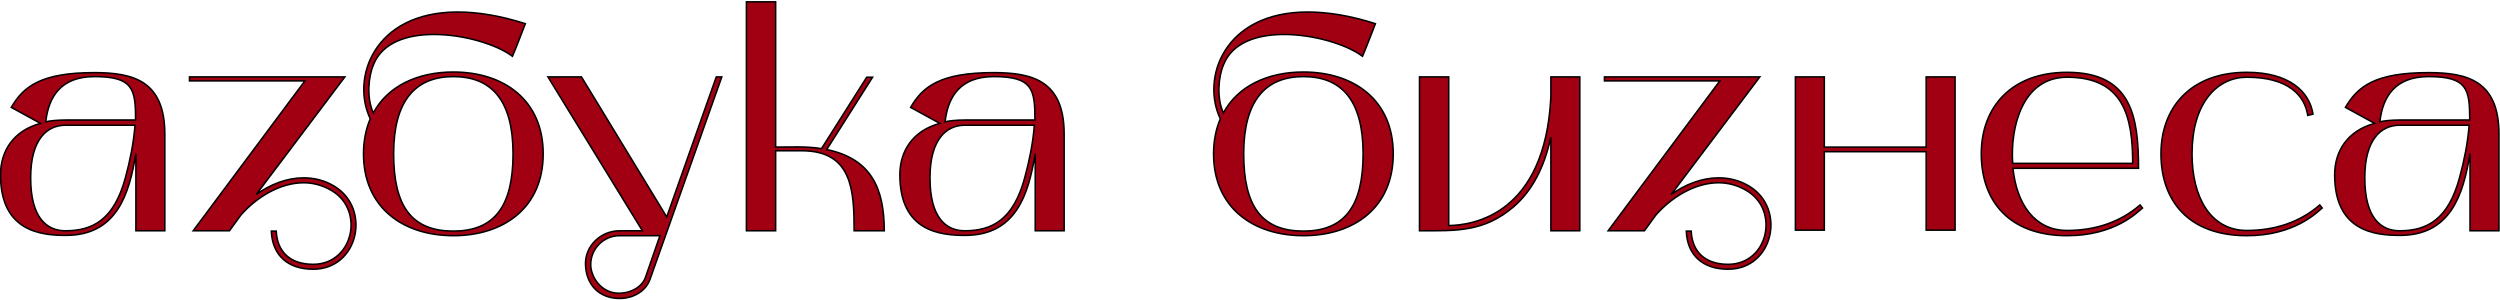 <?xml version="1.0" encoding="UTF-8"?> <svg xmlns="http://www.w3.org/2000/svg" width="975" height="117" viewBox="0 0 975 117" fill="none"> <path d="M25.64 91.8C45.44 91.8 50.36 75.96 53 59.88V90H64.28V52.32C64.28 31.56 52.04 28.32 36.8 28.32C15.8 28.32 9.08 33.84 4.4 41.88L15.8 48.12C5.12 51 0.2 59.04 0.2 68.16C0.2 90.24 15.92 91.8 25.64 91.8ZM25.52 48.84H52.64C52.16 55.56 50.72 62.64 48.92 69.24C44.48 85.68 36.2 90 25.52 90C18.32 90 11.96 85.08 11.96 69.36C11.96 54.36 18.32 48.84 25.52 48.84ZM17.84 47.52C18.92 37.8 23.72 29.88 36.8 29.88C51.92 29.88 52.88 34.68 52.88 46.8H25.52C22.4 46.8 18.92 47.16 17.84 47.52ZM118.897 31.56L75.337 90H89.497L93.937 83.88C100.057 76.92 109.177 71.28 118.417 71.28C122.137 71.28 125.857 72.24 129.457 74.4C142.297 82.08 137.737 103.08 122.137 103.08C113.257 103.08 108.097 98.28 107.737 90.12H105.817C106.177 99.48 112.177 105 122.137 105C139.777 105 144.817 81.48 130.537 72.72C126.697 70.32 122.497 69.36 118.417 69.36C111.937 69.36 105.457 71.88 99.937 75.84L134.497 30H73.897V31.56H118.897ZM144.403 46.32C142.723 50.28 141.763 54.84 141.763 60C141.763 81 157.243 91.92 176.803 91.92C196.483 91.92 211.843 81 211.843 60C211.843 39 196.483 28.08 176.803 28.08C163.003 28.08 151.243 33.48 145.603 44.04C142.963 38.4 143.563 30 145.723 25.08C149.203 16.56 158.803 13.44 169.242 13.44C181.003 13.44 193.843 17.4 199.843 21.96C200.563 20.52 204.883 9.24 204.883 9.24C194.803 6 185.923 4.68 178.483 4.68C145.723 4.68 136.842 30.6 144.403 46.32ZM176.803 29.88C191.803 29.88 200.083 39.24 200.083 60C200.083 80.52 192.763 90.12 176.803 90.12C160.603 90.12 153.523 80.52 153.523 60C153.523 39.24 162.043 29.88 176.803 29.88ZM213.702 30L250.542 90H241.662C234.342 90 228.102 95.88 228.342 103.2C228.582 111.24 233.862 116.4 241.662 116.4C247.182 116.4 251.982 113.4 253.542 108.84L281.502 30H279.342L260.022 84.6L226.782 30H213.702ZM241.662 91.92H257.382L251.742 108.12C250.422 111.96 245.982 114.36 241.422 114.36C234.342 114.36 230.382 107.88 230.382 103.2C230.382 96.96 235.422 91.92 241.662 91.92ZM291.102 90H302.502V58.8H312.702C332.382 58.8 333.102 74.28 333.102 90H344.862C344.862 73.56 339.822 61.92 322.422 58.32L340.302 30.12H338.022L320.382 57.96C314.502 57 308.382 57.36 302.502 57.36V0.72H291.102V90ZM376.382 91.8C396.182 91.8 401.102 75.96 403.742 59.88V90H415.022V52.32C415.022 31.56 402.782 28.32 387.542 28.32C366.542 28.32 359.822 33.84 355.142 41.88L366.542 48.12C355.862 51 350.942 59.04 350.942 68.16C350.942 90.24 366.662 91.8 376.382 91.8ZM376.262 48.84H403.382C402.902 55.56 401.462 62.64 399.662 69.24C395.222 85.68 386.942 90 376.262 90C369.062 90 362.702 85.08 362.702 69.36C362.702 54.36 369.062 48.84 376.262 48.84ZM368.582 47.52C369.662 37.8 374.462 29.88 387.542 29.88C402.662 29.88 403.622 34.68 403.622 46.8H376.262C373.142 46.8 369.662 47.16 368.582 47.52ZM475.926 46.32C474.246 50.28 473.286 54.84 473.286 60C473.286 81 488.766 91.92 508.326 91.92C528.006 91.92 543.366 81 543.366 60C543.366 39 528.006 28.08 508.326 28.08C494.526 28.08 482.766 33.48 477.126 44.04C474.486 38.4 475.086 30 477.246 25.08C480.726 16.56 490.326 13.44 500.766 13.44C512.526 13.44 525.366 17.4 531.366 21.96C532.086 20.52 536.406 9.24 536.406 9.24C526.326 6 517.446 4.68 510.006 4.68C477.246 4.68 468.366 30.6 475.926 46.32ZM508.326 29.88C523.326 29.88 531.606 39.24 531.606 60C531.606 80.52 524.286 90.12 508.326 90.12C492.126 90.12 485.046 80.52 485.046 60C485.046 39.24 493.566 29.88 508.326 29.88ZM553.602 90C567.762 90 578.682 90.6 590.322 80.64C597.642 74.28 602.202 65.4 604.842 53.52V90H616.122V30H604.842V37.8C602.562 83.76 574.362 87.84 565.002 87.96V30H553.602V90ZM670.733 31.56L627.173 90H641.333L645.773 83.88C651.893 76.92 661.013 71.28 670.253 71.28C673.973 71.28 677.693 72.24 681.293 74.4C694.133 82.08 689.573 103.08 673.973 103.08C665.093 103.08 659.933 98.28 659.573 90.12H657.653C658.013 99.48 664.013 105 673.973 105C691.613 105 696.653 81.48 682.373 72.72C678.533 70.32 674.333 69.36 670.253 69.36C663.773 69.36 657.293 71.88 651.773 75.84L686.333 30H625.733V31.56H670.733ZM700.203 30V89.76H711.483V59.16H751.203V89.76H762.483V30H751.203V57.36H711.483V30H700.203ZM806.18 91.92C824.78 91.92 833.54 82.8 835.58 81.12L834.62 79.92C826.94 86.64 817.1 89.88 806.18 89.88C793.58 89.88 786.5 79.68 785.06 65.64H834.02C834.02 45.6 831.38 28.2 806.18 28.2C784.58 28.2 772.7 41.64 772.7 60C772.7 78.36 783.5 91.92 806.18 91.92ZM806.18 30.12C828.26 30.12 831.74 45.6 831.74 63.72H784.94C783.98 49.68 788.66 30.12 806.18 30.12ZM876.258 91.92C894.858 91.92 903.618 82.8 905.658 81.12L904.698 79.92C897.018 86.64 887.178 89.88 876.258 89.88C862.098 89.88 854.898 76.92 854.898 60C854.898 40.08 864.738 30.12 876.258 30.12C892.458 30.12 898.818 37.2 900.018 45L902.058 44.52C900.738 35.76 892.818 28.2 876.258 28.2C854.658 28.2 842.778 41.64 842.778 60C842.778 78.36 853.578 91.92 876.258 91.92ZM935.953 91.8C955.753 91.8 960.673 75.96 963.313 59.88V90H974.593V52.32C974.593 31.56 962.353 28.32 947.113 28.32C926.113 28.32 919.393 33.84 914.713 41.88L926.113 48.12C915.433 51 910.513 59.04 910.513 68.16C910.513 90.24 926.233 91.8 935.953 91.8ZM935.833 48.84H962.953C962.473 55.56 961.033 62.64 959.233 69.24C954.793 85.68 946.513 90 935.833 90C928.633 90 922.273 85.08 922.273 69.36C922.273 54.36 928.633 48.84 935.833 48.84ZM928.153 47.52C929.233 37.8 934.033 29.88 947.113 29.88C962.233 29.88 963.193 34.68 963.193 46.8H935.833C932.713 46.8 929.233 47.16 928.153 47.52Z" fill="#A00011"></path> <path d="M53 59.88H53.3L52.704 59.831L53 59.88ZM53 90H52.7V90.3H53V90ZM64.28 90V90.3H64.58V90H64.28ZM4.4 41.88L4.141 41.729L3.986 41.995L4.256 42.143L4.4 41.88ZM15.8 48.12L15.878 48.41L16.599 48.215L15.944 47.857L15.8 48.12ZM52.64 48.84L52.939 48.861L52.962 48.54H52.64V48.84ZM48.92 69.24L48.631 69.161L48.63 69.162L48.92 69.24ZM17.84 47.52L17.542 47.487L17.49 47.953L17.935 47.805L17.84 47.52ZM52.88 46.8V47.1H53.18V46.8H52.88ZM25.64 92.1C35.639 92.1 41.912 88.091 46.004 82.038C50.078 76.009 51.975 67.972 53.296 59.929L52.704 59.831C51.385 67.868 49.502 75.791 45.506 81.702C41.528 87.589 35.441 91.5 25.64 91.5V92.1ZM52.7 59.88V90H53.3V59.88H52.7ZM53 90.3H64.28V89.7H53V90.3ZM64.58 90V52.32H63.98V90H64.58ZM64.58 52.32C64.58 41.879 61.498 35.767 56.425 32.288C51.378 28.827 44.425 28.02 36.8 28.02V28.62C44.415 28.62 51.202 29.433 56.085 32.782C60.942 36.113 63.98 42.001 63.98 52.32H64.58ZM36.8 28.02C26.279 28.02 19.297 29.402 14.348 31.815C9.389 34.234 6.5 37.676 4.141 41.729L4.659 42.031C6.98 38.044 9.791 34.706 14.611 32.355C19.443 29.998 26.321 28.62 36.8 28.62V28.02ZM4.256 42.143L15.656 48.383L15.944 47.857L4.544 41.617L4.256 42.143ZM15.722 47.83C10.323 49.286 6.362 52.052 3.753 55.623C1.145 59.192 -0.1 63.546 -0.1 68.16H0.5C0.5 63.654 1.715 59.428 4.237 55.977C6.758 52.528 10.597 49.834 15.878 48.41L15.722 47.83ZM-0.1 68.16C-0.1 79.282 3.867 85.3 9.118 88.516C14.34 91.713 20.776 92.1 25.64 92.1V91.5C20.785 91.5 14.5 91.107 9.432 88.004C4.393 84.919 0.5 79.118 0.5 68.16H-0.1ZM25.52 49.14H52.64V48.54H25.52V49.14ZM52.341 48.819C51.863 55.513 50.427 62.573 48.631 69.161L49.209 69.319C51.013 62.707 52.457 55.607 52.939 48.861L52.341 48.819ZM48.63 69.162C46.42 77.346 43.266 82.469 39.374 85.55C35.485 88.628 30.82 89.7 25.52 89.7V90.3C30.9 90.3 35.715 89.212 39.746 86.02C43.774 82.831 46.98 77.574 49.21 69.318L48.63 69.162ZM25.52 89.7C21.994 89.7 18.699 88.499 16.277 85.391C13.844 82.27 12.26 77.187 12.26 69.36H11.66C11.66 77.253 13.256 82.49 15.803 85.759C18.361 89.041 21.846 90.3 25.52 90.3V89.7ZM12.26 69.36C12.26 61.897 13.843 56.841 16.278 53.657C18.706 50.484 22.003 49.14 25.52 49.14V48.54C21.837 48.54 18.354 49.956 15.802 53.293C13.257 56.619 11.66 61.823 11.66 69.36H12.26ZM18.138 47.553C18.674 42.727 20.13 38.389 23.04 35.259C25.941 32.138 30.325 30.18 36.8 30.18V29.58C30.195 29.58 25.639 31.582 22.6 34.851C19.57 38.111 18.086 42.593 17.542 47.487L18.138 47.553ZM36.8 30.18C44.357 30.18 48.239 31.387 50.274 33.98C51.295 35.281 51.875 36.96 52.197 39.088C52.52 41.218 52.58 43.77 52.58 46.8H53.18C53.18 43.77 53.12 41.177 52.79 38.998C52.46 36.817 51.855 35.024 50.746 33.61C48.52 30.773 44.363 29.58 36.8 29.58V30.18ZM52.88 46.5H25.52V47.1H52.88V46.5ZM25.52 46.5C23.95 46.5 22.29 46.59 20.886 46.726C19.493 46.861 18.322 47.043 17.745 47.235L17.935 47.805C18.439 47.637 19.547 47.459 20.944 47.324C22.33 47.19 23.971 47.1 25.52 47.1V46.5ZM118.897 31.56L119.137 31.739L119.495 31.26H118.897V31.56ZM75.337 90L75.096 89.821L74.739 90.3H75.337V90ZM89.497 90V90.3H89.65L89.74 90.176L89.497 90ZM93.937 83.88L93.712 83.682L93.702 83.692L93.694 83.704L93.937 83.88ZM129.457 74.4L129.303 74.657L129.303 74.657L129.457 74.4ZM107.737 90.12L108.037 90.107L108.024 89.82H107.737V90.12ZM105.817 90.12V89.82H105.505L105.517 90.132L105.817 90.12ZM130.537 72.72L130.378 72.974L130.38 72.976L130.537 72.72ZM99.937 75.84L99.697 75.659L100.112 76.084L99.937 75.84ZM134.497 30L134.736 30.181L135.099 29.7H134.497V30ZM73.897 30V29.7H73.597V30H73.897ZM73.897 31.56H73.597V31.86H73.897V31.56ZM118.656 31.381L75.096 89.821L75.577 90.179L119.137 31.739L118.656 31.381ZM75.337 90.3H89.497V89.7H75.337V90.3ZM89.74 90.176L94.18 84.056L93.694 83.704L89.254 89.824L89.74 90.176ZM94.162 84.078C100.248 77.157 109.292 71.58 118.417 71.58V70.98C109.061 70.98 99.866 76.683 93.712 83.682L94.162 84.078ZM118.417 71.58C122.083 71.58 125.749 72.525 129.303 74.657L129.611 74.143C125.964 71.955 122.191 70.98 118.417 70.98V71.58ZM129.303 74.657C135.593 78.42 137.63 85.447 136.17 91.55C134.712 97.648 129.776 102.78 122.137 102.78V103.38C130.097 103.38 135.242 98.012 136.754 91.69C138.264 85.373 136.161 78.06 129.611 74.142L129.303 74.657ZM122.137 102.78C117.75 102.78 114.319 101.595 111.944 99.438C109.57 97.283 108.214 94.125 108.037 90.107L107.437 90.133C107.62 94.275 109.024 97.597 111.54 99.882C114.055 102.165 117.644 103.38 122.137 103.38V102.78ZM107.737 89.82H105.817V90.42H107.737V89.82ZM105.517 90.132C105.7 94.875 107.314 98.677 110.174 101.291C113.033 103.904 117.102 105.3 122.137 105.3V104.7C117.211 104.7 113.301 103.336 110.579 100.849C107.86 98.363 106.294 94.725 106.117 90.109L105.517 90.132ZM122.137 105.3C131.116 105.3 136.891 99.304 138.599 92.215C140.304 85.134 137.961 76.922 130.694 72.464L130.38 72.976C137.393 77.278 139.67 85.206 138.015 92.075C136.363 98.936 130.798 104.7 122.137 104.7V105.3ZM130.696 72.466C126.801 70.031 122.544 69.06 118.417 69.06V69.66C122.45 69.66 126.593 70.609 130.378 72.974L130.696 72.466ZM118.417 69.06C111.86 69.06 105.32 71.609 99.762 75.596L100.112 76.084C105.593 72.151 112.013 69.66 118.417 69.66V69.06ZM100.176 76.021L134.736 30.181L134.257 29.819L99.697 75.659L100.176 76.021ZM134.497 29.7H73.897V30.3H134.497V29.7ZM73.597 30V31.56H74.197V30H73.597ZM73.897 31.86H118.897V31.26H73.897V31.86ZM144.403 46.32L144.679 46.437L144.732 46.312L144.673 46.19L144.403 46.32ZM145.603 44.04L145.331 44.167L145.585 44.71L145.867 44.181L145.603 44.04ZM145.723 25.08L145.997 25.201L146 25.193L145.723 25.08ZM199.843 21.96L199.661 22.199L199.949 22.418L200.111 22.094L199.843 21.96ZM204.883 9.24L205.163 9.347L205.276 9.051L204.974 8.954L204.883 9.24ZM144.126 46.203C142.43 50.202 141.463 54.802 141.463 60H142.063C142.063 54.878 143.015 50.358 144.679 46.437L144.126 46.203ZM141.463 60C141.463 70.58 145.365 78.647 151.753 84.064C158.135 89.475 166.97 92.22 176.803 92.22V91.62C167.075 91.62 158.39 88.905 152.142 83.606C145.9 78.313 142.063 70.42 142.063 60H141.463ZM176.803 92.22C186.695 92.22 195.53 89.475 201.897 84.064C208.27 78.646 212.143 70.579 212.143 60H211.543C211.543 70.421 207.735 78.314 201.508 83.606C195.275 88.904 186.59 91.62 176.803 91.62V92.22ZM212.143 60C212.143 49.421 208.27 41.354 201.897 35.936C195.53 30.524 186.695 27.78 176.803 27.78V28.38C186.59 28.38 195.275 31.096 201.508 36.394C207.735 41.686 211.543 49.579 211.543 60H212.143ZM176.803 27.78C162.931 27.78 151.046 33.211 145.338 43.899L145.867 44.181C151.439 33.749 163.074 28.38 176.803 28.38V27.78ZM145.874 43.913C144.58 41.148 144.073 37.688 144.162 34.298C144.252 30.908 144.936 27.618 145.997 25.201L145.448 24.959C144.349 27.462 143.653 30.832 143.563 34.282C143.472 37.732 143.985 41.292 145.331 44.167L145.874 43.913ZM146 25.193C149.407 16.853 158.831 13.74 169.242 13.74V13.14C158.774 13.14 148.998 16.267 145.445 24.967L146 25.193ZM169.242 13.74C175.091 13.74 181.213 14.725 186.62 16.278C192.031 17.833 196.702 19.95 199.661 22.199L200.024 21.721C196.983 19.41 192.234 17.267 186.785 15.702C181.332 14.135 175.154 13.14 169.242 13.14V13.74ZM200.111 22.094C200.479 21.358 201.746 18.159 202.912 15.169C203.497 13.668 204.06 12.213 204.476 11.133C204.684 10.593 204.856 10.146 204.976 9.835C205.035 9.679 205.082 9.557 205.114 9.474C205.13 9.433 205.142 9.401 205.15 9.38C205.154 9.369 205.157 9.361 205.16 9.355C205.161 9.353 205.161 9.351 205.162 9.349C205.162 9.349 205.162 9.348 205.162 9.348C205.163 9.348 205.163 9.348 205.163 9.347C205.163 9.347 205.163 9.347 204.883 9.24C204.602 9.133 204.602 9.133 204.602 9.133C204.602 9.133 204.602 9.133 204.602 9.133C204.602 9.134 204.602 9.134 204.602 9.135C204.601 9.136 204.6 9.138 204.599 9.141C204.597 9.146 204.594 9.154 204.59 9.165C204.582 9.186 204.57 9.218 204.554 9.26C204.522 9.343 204.475 9.464 204.415 9.62C204.296 9.931 204.124 10.377 203.916 10.917C203.5 11.997 202.938 13.451 202.353 14.951C201.179 17.961 199.926 21.122 199.574 21.826L200.111 22.094ZM204.974 8.954C194.868 5.706 185.957 4.38 178.483 4.38V4.98C185.888 4.98 194.737 6.294 204.791 9.526L204.974 8.954ZM178.483 4.38C162.017 4.38 151.503 10.899 146.069 19.444C140.644 27.976 140.307 38.496 144.132 46.45L144.673 46.19C140.938 38.424 141.261 28.124 146.576 19.766C151.882 11.421 162.188 4.98 178.483 4.98V4.38ZM176.803 30.18C184.236 30.18 189.959 32.496 193.833 37.342C197.718 42.202 199.783 49.652 199.783 60H200.383C200.383 49.588 198.307 41.978 194.302 36.968C190.286 31.944 184.369 29.58 176.803 29.58V30.18ZM199.783 60C199.783 70.235 197.955 77.684 194.19 82.572C190.438 87.442 184.719 89.82 176.803 89.82V90.42C184.846 90.42 190.767 87.998 194.665 82.938C198.55 77.895 200.383 70.285 200.383 60H199.783ZM176.803 89.82C168.765 89.82 163.047 87.442 159.326 82.573C155.591 77.686 153.823 70.237 153.823 60H153.223C153.223 70.284 154.994 77.894 158.849 82.937C162.718 87.998 168.64 90.42 176.803 90.42V89.82ZM153.823 60C153.823 49.654 155.947 42.203 159.861 37.343C163.766 32.495 169.49 30.18 176.803 30.18V29.58C169.355 29.58 163.439 31.945 159.394 36.967C155.358 41.977 153.223 49.586 153.223 60H153.823ZM213.702 30V29.7H213.165L213.446 30.157L213.702 30ZM250.542 90V90.3H251.078L250.797 89.843L250.542 90ZM228.342 103.2L228.641 103.191L228.641 103.19L228.342 103.2ZM253.542 108.84L253.259 108.74L253.258 108.743L253.542 108.84ZM281.502 30L281.784 30.1L281.926 29.7H281.502V30ZM279.342 30V29.7H279.129L279.059 29.9L279.342 30ZM260.022 84.6L259.765 84.756L260.094 85.295L260.304 84.7L260.022 84.6ZM226.782 30L227.038 29.844L226.95 29.7H226.782V30ZM257.382 91.92L257.665 92.019L257.804 91.62H257.382V91.92ZM251.742 108.12L251.458 108.021L251.458 108.022L251.742 108.12ZM213.446 30.157L250.286 90.157L250.797 89.843L213.957 29.843L213.446 30.157ZM250.542 89.7H241.662V90.3H250.542V89.7ZM241.662 89.7C234.189 89.7 227.796 95.704 228.042 103.21L228.641 103.19C228.407 96.056 234.494 90.3 241.662 90.3V89.7ZM228.042 103.209C228.164 107.294 229.568 110.671 231.956 113.029C234.344 115.386 237.694 116.7 241.662 116.7V116.1C237.829 116.1 234.639 114.834 232.377 112.601C230.115 110.369 228.759 107.146 228.641 103.191L228.042 103.209ZM241.662 116.7C247.281 116.7 252.215 113.644 253.825 108.937L253.258 108.743C251.748 113.156 247.082 116.1 241.662 116.1V116.7ZM253.824 108.94L281.784 30.1L281.219 29.9L253.259 108.74L253.824 108.94ZM281.502 29.7H279.342V30.3H281.502V29.7ZM279.059 29.9L259.739 84.5L260.304 84.7L279.624 30.1L279.059 29.9ZM260.278 84.444L227.038 29.844L226.525 30.156L259.765 84.756L260.278 84.444ZM226.782 29.7H213.702V30.3H226.782V29.7ZM241.662 92.22H257.382V91.62H241.662V92.22ZM257.098 91.821L251.458 108.021L252.025 108.219L257.665 92.019L257.098 91.821ZM251.458 108.022C250.193 111.702 245.901 114.06 241.422 114.06V114.66C246.063 114.66 250.65 112.218 252.025 108.218L251.458 108.022ZM241.422 114.06C237.982 114.06 235.302 112.489 233.475 110.341C231.643 108.186 230.682 105.464 230.682 103.2H230.082C230.082 105.616 231.1 108.474 233.018 110.729C234.941 112.991 237.781 114.66 241.422 114.66V114.06ZM230.682 103.2C230.682 97.126 235.587 92.22 241.662 92.22V91.62C235.256 91.62 230.082 96.794 230.082 103.2H230.682ZM291.102 90H290.802V90.3H291.102V90ZM302.502 90V90.3H302.802V90H302.502ZM302.502 58.8V58.5H302.202V58.8H302.502ZM333.102 90H332.802V90.3H333.102V90ZM344.862 90V90.3H345.162V90H344.862ZM322.422 58.32L322.168 58.159L321.936 58.526L322.361 58.614L322.422 58.32ZM340.302 30.12L340.555 30.281L340.847 29.82H340.302V30.12ZM338.022 30.12V29.82H337.856L337.768 29.959L338.022 30.12ZM320.382 57.96L320.333 58.256L320.529 58.288L320.635 58.121L320.382 57.96ZM302.502 57.36H302.202V57.66H302.502V57.36ZM302.502 0.72H302.802V0.42H302.502V0.72ZM291.102 0.72V0.42H290.802V0.72H291.102ZM291.102 90.3H302.502V89.7H291.102V90.3ZM302.802 90V58.8H302.202V90H302.802ZM302.502 59.1H312.702V58.5H302.502V59.1ZM312.702 59.1C317.583 59.1 321.261 60.06 324.037 61.722C326.811 63.382 328.709 65.757 330.008 68.629C332.617 74.394 332.802 82.126 332.802 90H333.402C333.402 82.154 333.226 74.286 330.555 68.381C329.214 65.418 327.242 62.94 324.346 61.207C321.452 59.475 317.66 58.5 312.702 58.5V59.1ZM333.102 90.3H344.862V89.7H333.102V90.3ZM345.162 90C345.162 81.756 343.899 74.669 340.42 69.184C336.933 63.687 331.245 59.839 322.482 58.026L322.361 58.614C330.999 60.401 336.53 64.173 339.913 69.506C343.304 74.851 344.562 81.804 344.562 90H345.162ZM322.675 58.481L340.555 30.281L340.048 29.959L322.168 58.159L322.675 58.481ZM340.302 29.82H338.022V30.42H340.302V29.82ZM337.768 29.959L320.128 57.799L320.635 58.121L338.275 30.281L337.768 29.959ZM320.43 57.664C314.518 56.699 308.357 57.06 302.502 57.06V57.66C308.406 57.66 314.485 57.301 320.333 58.256L320.43 57.664ZM302.802 57.36V0.72H302.202V57.36H302.802ZM302.502 0.42H291.102V1.02H302.502V0.42ZM290.802 0.72V90H291.402V0.72H290.802ZM403.742 59.88H404.042L403.446 59.831L403.742 59.88ZM403.742 90H403.442V90.3H403.742V90ZM415.022 90V90.3H415.322V90H415.022ZM355.142 41.88L354.883 41.729L354.728 41.995L354.998 42.143L355.142 41.88ZM366.542 48.12L366.62 48.41L367.341 48.215L366.686 47.857L366.542 48.12ZM403.382 48.84L403.681 48.861L403.704 48.54H403.382V48.84ZM399.662 69.24L399.373 69.161L399.373 69.162L399.662 69.24ZM368.582 47.52L368.284 47.487L368.232 47.953L368.677 47.805L368.582 47.52ZM403.622 46.8V47.1H403.922V46.8H403.622ZM376.382 92.1C386.381 92.1 392.654 88.091 396.746 82.038C400.82 76.009 402.718 67.972 404.038 59.929L403.446 59.831C402.127 67.868 400.244 75.791 396.249 81.702C392.27 87.589 386.184 91.5 376.382 91.5V92.1ZM403.442 59.88V90H404.042V59.88H403.442ZM403.742 90.3H415.022V89.7H403.742V90.3ZM415.322 90V52.32H414.722V90H415.322ZM415.322 52.32C415.322 41.879 412.241 35.767 407.167 32.288C402.12 28.827 395.168 28.02 387.542 28.02V28.62C395.157 28.62 401.944 29.433 406.828 32.782C411.684 36.113 414.722 42.001 414.722 52.32H415.322ZM387.542 28.02C377.021 28.02 370.039 29.402 365.091 31.815C360.131 34.234 357.242 37.676 354.883 41.729L355.401 42.031C357.722 38.044 360.533 34.706 365.354 32.355C370.185 29.998 377.064 28.62 387.542 28.62V28.02ZM354.998 42.143L366.398 48.383L366.686 47.857L355.286 41.617L354.998 42.143ZM366.464 47.83C361.065 49.286 357.104 52.052 354.495 55.623C351.887 59.192 350.642 63.546 350.642 68.16H351.242C351.242 63.654 352.457 59.428 354.979 55.977C357.5 52.528 361.339 49.834 366.62 48.41L366.464 47.83ZM350.642 68.16C350.642 79.282 354.609 85.3 359.861 88.516C365.083 91.713 371.518 92.1 376.382 92.1V91.5C371.527 91.5 365.242 91.107 360.174 88.004C355.136 84.919 351.242 79.118 351.242 68.16H350.642ZM376.262 49.14H403.382V48.54H376.262V49.14ZM403.083 48.819C402.605 55.513 401.17 62.573 399.373 69.161L399.952 69.319C401.755 62.707 403.2 55.607 403.681 48.861L403.083 48.819ZM399.373 69.162C397.162 77.346 394.008 82.469 390.116 85.55C386.227 88.628 381.562 89.7 376.262 89.7V90.3C381.642 90.3 386.457 89.212 390.488 86.02C394.517 82.831 397.722 77.574 399.952 69.318L399.373 69.162ZM376.262 89.7C372.736 89.7 369.441 88.499 367.019 85.391C364.587 82.27 363.002 77.187 363.002 69.36H362.402C362.402 77.253 363.998 82.49 366.546 85.759C369.103 89.041 372.588 90.3 376.262 90.3V89.7ZM363.002 69.36C363.002 61.897 364.585 56.841 367.02 53.657C369.448 50.484 372.746 49.14 376.262 49.14V48.54C372.579 48.54 369.096 49.956 366.544 53.293C363.999 56.619 362.402 61.823 362.402 69.36H363.002ZM368.88 47.553C369.417 42.727 370.872 38.389 373.782 35.259C376.684 32.138 381.067 30.18 387.542 30.18V29.58C380.938 29.58 376.381 31.582 373.342 34.851C370.312 38.111 368.828 42.593 368.284 47.487L368.88 47.553ZM387.542 30.18C395.1 30.18 398.982 31.387 401.016 33.98C402.037 35.281 402.617 36.96 402.939 39.088C403.262 41.218 403.322 43.77 403.322 46.8H403.922C403.922 43.77 403.863 41.177 403.533 38.998C403.202 36.817 402.598 35.024 401.488 33.61C399.263 30.773 395.105 29.58 387.542 29.58V30.18ZM403.622 46.5H376.262V47.1H403.622V46.5ZM376.262 46.5C374.692 46.5 373.032 46.59 371.628 46.726C370.235 46.861 369.064 47.043 368.487 47.235L368.677 47.805C369.181 47.637 370.289 47.459 371.686 47.324C373.072 47.19 374.713 47.1 376.262 47.1V46.5ZM475.926 46.32L476.202 46.437L476.255 46.312L476.196 46.19L475.926 46.32ZM477.126 44.04L476.854 44.167L477.108 44.71L477.391 44.181L477.126 44.04ZM477.246 25.08L477.521 25.201L477.524 25.193L477.246 25.08ZM531.366 21.96L531.184 22.199L531.472 22.418L531.634 22.094L531.366 21.96ZM536.406 9.24L536.686 9.347L536.799 9.051L536.498 8.954L536.406 9.24ZM475.65 46.203C473.953 50.202 472.986 54.802 472.986 60H473.586C473.586 54.878 474.539 50.358 476.202 46.437L475.65 46.203ZM472.986 60C472.986 70.58 476.889 78.647 483.277 84.064C489.659 89.475 498.493 92.22 508.326 92.22V91.62C498.599 91.62 489.913 88.905 483.665 83.606C477.423 78.313 473.586 70.42 473.586 60H472.986ZM508.326 92.22C518.219 92.22 527.053 89.475 533.42 84.064C539.794 78.646 543.666 70.579 543.666 60H543.066C543.066 70.421 539.258 78.314 533.032 83.606C526.799 88.904 518.113 91.62 508.326 91.62V92.22ZM543.666 60C543.666 49.421 539.794 41.354 533.42 35.936C527.053 30.524 518.219 27.78 508.326 27.78V28.38C518.113 28.38 526.799 31.096 533.032 36.394C539.258 41.686 543.066 49.579 543.066 60H543.666ZM508.326 27.78C494.454 27.78 482.57 33.211 476.861 43.899L477.391 44.181C482.962 33.749 494.598 28.38 508.326 28.38V27.78ZM477.398 43.913C476.103 41.148 475.597 37.688 475.686 34.298C475.775 30.908 476.459 27.618 477.521 25.201L476.971 24.959C475.873 27.462 475.177 30.832 475.086 34.282C474.995 37.732 475.508 41.292 476.854 44.167L477.398 43.913ZM477.524 25.193C480.93 16.853 490.355 13.74 500.766 13.74V13.14C490.297 13.14 480.522 16.267 476.968 24.967L477.524 25.193ZM500.766 13.74C506.614 13.74 512.736 14.725 518.143 16.278C523.554 17.833 528.225 19.95 531.184 22.199L531.547 21.721C528.507 19.41 523.758 17.267 518.309 15.702C512.855 14.135 506.677 13.14 500.766 13.14V13.74ZM531.634 22.094C532.002 21.358 533.269 18.159 534.435 15.169C535.021 13.668 535.583 12.213 536 11.133C536.208 10.593 536.379 10.146 536.499 9.835C536.559 9.679 536.606 9.557 536.637 9.474C536.653 9.433 536.665 9.401 536.674 9.38C536.678 9.369 536.681 9.361 536.683 9.355C536.684 9.353 536.685 9.351 536.685 9.349C536.686 9.349 536.686 9.348 536.686 9.348C536.686 9.348 536.686 9.348 536.686 9.347C536.686 9.347 536.686 9.347 536.406 9.24C536.126 9.133 536.126 9.133 536.126 9.133C536.126 9.133 536.126 9.133 536.126 9.133C536.125 9.134 536.125 9.134 536.125 9.135C536.124 9.136 536.124 9.138 536.123 9.141C536.121 9.146 536.117 9.154 536.113 9.165C536.105 9.186 536.093 9.218 536.077 9.26C536.045 9.343 535.999 9.464 535.939 9.62C535.819 9.931 535.648 10.377 535.44 10.917C535.024 11.997 534.461 13.451 533.876 14.951C532.703 17.961 531.45 21.122 531.098 21.826L531.634 22.094ZM536.498 8.954C526.392 5.706 517.481 4.38 510.006 4.38V4.98C517.411 4.98 526.26 6.294 536.314 9.526L536.498 8.954ZM510.006 4.38C493.54 4.38 483.026 10.899 477.593 19.444C472.168 27.976 471.83 38.496 475.656 46.45L476.196 46.19C472.462 38.424 472.784 28.124 478.099 19.766C483.405 11.421 493.711 4.98 510.006 4.98V4.38ZM508.326 30.18C515.76 30.18 521.483 32.496 525.357 37.342C529.241 42.202 531.306 49.652 531.306 60H531.906C531.906 49.588 529.831 41.978 525.825 36.968C521.809 31.944 515.892 29.58 508.326 29.58V30.18ZM531.306 60C531.306 70.235 529.479 77.684 525.713 82.572C521.961 87.442 516.243 89.82 508.326 89.82V90.42C516.369 90.42 522.291 87.998 526.189 82.938C530.073 77.895 531.906 70.285 531.906 60H531.306ZM508.326 89.82C500.288 89.82 494.571 87.442 490.849 82.573C487.114 77.686 485.346 70.237 485.346 60H484.746C484.746 70.284 486.518 77.894 490.373 82.937C494.241 87.998 500.164 90.42 508.326 90.42V89.82ZM485.346 60C485.346 49.654 487.47 42.203 491.385 37.343C495.289 32.495 501.013 30.18 508.326 30.18V29.58C500.879 29.58 494.963 31.945 490.917 36.967C486.882 41.977 484.746 49.586 484.746 60H485.346ZM553.602 90H553.302V90.3H553.602V90ZM590.322 80.64L590.517 80.868L590.518 80.867L590.322 80.64ZM604.842 53.52H605.142L604.549 53.455L604.842 53.52ZM604.842 90H604.542V90.3H604.842V90ZM616.122 90V90.3H616.422V90H616.122ZM616.122 30H616.422V29.7H616.122V30ZM604.842 30V29.7H604.542V30H604.842ZM604.842 37.8L605.141 37.815L605.142 37.807V37.8H604.842ZM565.002 87.96H564.702V88.264L565.005 88.26L565.002 87.96ZM565.002 30H565.302V29.7H565.002V30ZM553.602 30V29.7H553.302V30H553.602ZM553.602 90.3C567.743 90.3 578.78 90.911 590.517 80.868L590.127 80.412C578.583 90.289 567.78 89.7 553.602 89.7V90.3ZM590.518 80.867C597.901 74.452 602.485 65.506 605.134 53.585L604.549 53.455C601.918 65.294 597.382 74.108 590.125 80.413L590.518 80.867ZM604.542 53.52V90H605.142V53.52H604.542ZM604.842 90.3H616.122V89.7H604.842V90.3ZM616.422 90V30H615.822V90H616.422ZM616.122 29.7H604.842V30.3H616.122V29.7ZM604.542 30V37.8H605.142V30H604.542ZM604.542 37.785C603.405 60.701 595.812 73.121 587.39 79.835C578.957 86.557 569.644 87.6 564.998 87.66L565.005 88.26C569.719 88.2 579.186 87.143 587.764 80.305C596.351 73.459 603.998 60.859 605.141 37.815L604.542 37.785ZM565.302 87.96V30H564.702V87.96H565.302ZM565.002 29.7H553.602V30.3H565.002V29.7ZM553.302 30V90H553.902V30H553.302ZM670.733 31.56L670.973 31.739L671.331 31.26H670.733V31.56ZM627.173 90L626.932 89.821L626.575 90.3H627.173V90ZM641.333 90V90.3H641.486L641.576 90.176L641.333 90ZM645.773 83.88L645.548 83.682L645.538 83.692L645.53 83.704L645.773 83.88ZM681.293 74.4L681.138 74.657L681.139 74.657L681.293 74.4ZM659.573 90.12L659.873 90.107L659.86 89.82H659.573V90.12ZM657.653 90.12V89.82H657.341L657.353 90.132L657.653 90.12ZM682.373 72.72L682.214 72.974L682.216 72.976L682.373 72.72ZM651.773 75.84L651.533 75.659L651.948 76.084L651.773 75.84ZM686.333 30L686.572 30.181L686.935 29.7H686.333V30ZM625.733 30V29.7H625.433V30H625.733ZM625.733 31.56H625.433V31.86H625.733V31.56ZM670.492 31.381L626.932 89.821L627.413 90.179L670.973 31.739L670.492 31.381ZM627.173 90.3H641.333V89.7H627.173V90.3ZM641.576 90.176L646.016 84.056L645.53 83.704L641.09 89.824L641.576 90.176ZM645.998 84.078C652.084 77.157 661.128 71.58 670.253 71.58V70.98C660.897 70.98 651.702 76.683 645.548 83.682L645.998 84.078ZM670.253 71.58C673.919 71.58 677.585 72.525 681.138 74.657L681.447 74.143C677.8 71.955 674.027 70.98 670.253 70.98V71.58ZM681.139 74.657C687.429 78.42 689.466 85.447 688.006 91.55C686.548 97.648 681.612 102.78 673.973 102.78V103.38C681.933 103.38 687.078 98.012 688.59 91.69C690.1 85.373 687.997 78.06 681.447 74.142L681.139 74.657ZM673.973 102.78C669.586 102.78 666.155 101.595 663.779 99.438C661.406 97.283 660.05 94.125 659.873 90.107L659.273 90.133C659.456 94.275 660.86 97.597 663.376 99.882C665.891 102.165 669.48 103.38 673.973 103.38V102.78ZM659.573 89.82H657.653V90.42H659.573V89.82ZM657.353 90.132C657.535 94.875 659.15 98.677 662.01 101.291C664.869 103.904 668.938 105.3 673.973 105.3V104.7C669.047 104.7 665.136 103.336 662.415 100.849C659.696 98.363 658.13 94.725 657.953 90.109L657.353 90.132ZM673.973 105.3C682.952 105.3 688.727 99.304 690.434 92.215C692.14 85.134 689.797 76.922 682.53 72.464L682.216 72.976C689.228 77.278 691.506 85.206 689.851 92.075C688.199 98.936 682.633 104.7 673.973 104.7V105.3ZM682.532 72.466C678.637 70.031 674.38 69.06 670.253 69.06V69.66C674.285 69.66 678.428 70.609 682.214 72.974L682.532 72.466ZM670.253 69.06C663.696 69.06 657.156 71.609 651.598 75.596L651.948 76.084C657.429 72.151 663.849 69.66 670.253 69.66V69.06ZM652.012 76.021L686.572 30.181L686.093 29.819L651.533 75.659L652.012 76.021ZM686.333 29.7H625.733V30.3H686.333V29.7ZM625.433 30V31.56H626.033V30H625.433ZM625.733 31.86H670.733V31.26H625.733V31.86ZM700.203 30V29.7H699.903V30H700.203ZM700.203 89.76H699.903V90.06H700.203V89.76ZM711.483 89.76V90.06H711.783V89.76H711.483ZM711.483 59.16V58.86H711.183V59.16H711.483ZM751.203 59.16H751.503V58.86H751.203V59.16ZM751.203 89.76H750.903V90.06H751.203V89.76ZM762.483 89.76V90.06H762.783V89.76H762.483ZM762.483 30H762.783V29.7H762.483V30ZM751.203 30V29.7H750.903V30H751.203ZM751.203 57.36V57.66H751.503V57.36H751.203ZM711.483 57.36H711.183V57.66H711.483V57.36ZM711.483 30H711.783V29.7H711.483V30ZM699.903 30V89.76H700.503V30H699.903ZM700.203 90.06H711.483V89.46H700.203V90.06ZM711.783 89.76V59.16H711.183V89.76H711.783ZM711.483 59.46H751.203V58.86H711.483V59.46ZM750.903 59.16V89.76H751.503V59.16H750.903ZM751.203 90.06H762.483V89.46H751.203V90.06ZM762.783 89.76V30H762.183V89.76H762.783ZM762.483 29.7H751.203V30.3H762.483V29.7ZM750.903 30V57.36H751.503V30H750.903ZM751.203 57.06H711.483V57.66H751.203V57.06ZM711.783 57.36V30H711.183V57.36H711.783ZM711.483 29.7H700.203V30.3H711.483V29.7ZM835.58 81.12L835.771 81.352L835.999 81.164L835.814 80.933L835.58 81.12ZM834.62 79.92L834.854 79.733L834.658 79.488L834.422 79.694L834.62 79.92ZM785.06 65.64V65.34H784.728L784.762 65.671L785.06 65.64ZM834.02 65.64V65.94H834.32V65.64H834.02ZM831.74 63.72V64.02H832.04V63.72H831.74ZM784.94 63.72L784.641 63.74L784.66 64.02H784.94V63.72ZM806.18 92.22C815.532 92.22 822.419 89.927 827.229 87.416C832.035 84.907 834.768 82.178 835.771 81.352L835.389 80.888C834.352 81.742 831.685 84.413 826.951 86.884C822.221 89.353 815.428 91.62 806.18 91.62V92.22ZM835.814 80.933L834.854 79.733L834.386 80.107L835.346 81.307L835.814 80.933ZM834.422 79.694C826.806 86.359 817.039 89.58 806.18 89.58V90.18C817.161 90.18 827.074 86.921 834.818 80.146L834.422 79.694ZM806.18 89.58C799.972 89.58 795.136 87.072 791.667 82.835C788.191 78.589 786.075 72.591 785.358 65.609L784.762 65.671C785.485 72.728 787.629 78.851 791.203 83.215C794.784 87.588 799.788 90.18 806.18 90.18V89.58ZM785.06 65.94H834.02V65.34H785.06V65.94ZM834.32 65.64C834.32 55.624 833.664 46.19 829.812 39.259C827.881 35.784 825.147 32.939 821.298 30.965C817.453 28.993 812.513 27.9 806.18 27.9V28.5C812.447 28.5 817.287 29.582 821.024 31.499C824.758 33.414 827.409 36.171 829.288 39.551C833.056 46.33 833.72 55.616 833.72 65.64H834.32ZM806.18 27.9C795.317 27.9 786.865 31.281 781.128 37.003C775.392 42.723 772.4 50.755 772.4 60H773C773 50.885 775.948 43.017 781.552 37.427C787.155 31.839 795.443 28.5 806.18 28.5V27.9ZM772.4 60C772.4 69.238 775.118 77.3 780.72 83.054C786.324 88.81 794.779 92.22 806.18 92.22V91.62C794.901 91.62 786.616 88.25 781.15 82.636C775.682 77.02 773 69.122 773 60H772.4ZM806.18 30.42C817.138 30.42 823.417 34.253 826.982 40.278C830.567 46.337 831.44 54.664 831.44 63.72H832.04C832.04 54.656 831.173 46.183 827.498 39.972C823.803 33.727 817.302 29.82 806.18 29.82V30.42ZM831.74 63.42H784.94V64.02H831.74V63.42ZM785.239 63.7C784.762 56.713 785.69 48.37 788.9 41.786C792.102 35.218 797.561 30.42 806.18 30.42V29.82C797.279 29.82 791.638 34.802 788.36 41.523C785.09 48.23 784.158 56.687 784.641 63.74L785.239 63.7ZM905.658 81.12L905.849 81.352L906.077 81.164L905.892 80.933L905.658 81.12ZM904.698 79.92L904.932 79.733L904.737 79.488L904.501 79.694L904.698 79.92ZM900.018 45L899.722 45.046L899.771 45.366L900.087 45.292L900.018 45ZM902.058 44.52L902.127 44.812L902.396 44.749L902.355 44.475L902.058 44.52ZM876.258 92.22C885.61 92.22 892.497 89.927 897.307 87.416C902.113 84.907 904.846 82.178 905.849 81.352L905.467 80.888C904.43 81.742 901.764 84.413 897.029 86.884C892.299 89.353 885.506 91.62 876.258 91.62V92.22ZM905.892 80.933L904.932 79.733L904.464 80.107L905.424 81.307L905.892 80.933ZM904.501 79.694C896.884 86.359 887.118 89.58 876.258 89.58V90.18C887.239 90.18 897.153 86.921 904.896 80.146L904.501 79.694ZM876.258 89.58C869.285 89.58 864.036 86.396 860.518 81.119C856.991 75.829 855.198 68.423 855.198 60H854.598C854.598 68.497 856.405 76.031 860.019 81.451C863.64 86.884 869.071 90.18 876.258 90.18V89.58ZM855.198 60C855.198 50.087 857.647 42.688 861.494 37.775C865.338 32.867 870.591 30.42 876.258 30.42V29.82C870.405 29.82 864.978 32.353 861.022 37.405C857.07 42.452 854.598 49.993 854.598 60H855.198ZM876.258 30.42C884.317 30.42 889.888 32.181 893.586 34.877C897.279 37.57 899.132 41.215 899.722 45.046L900.315 44.954C899.704 40.985 897.777 37.19 893.94 34.393C890.108 31.599 884.399 29.82 876.258 29.82V30.42ZM900.087 45.292L902.127 44.812L901.989 44.228L899.949 44.708L900.087 45.292ZM902.355 44.475C901.683 40.016 899.329 35.863 895.047 32.83C890.768 29.8 884.582 27.9 876.258 27.9V28.5C884.494 28.5 890.549 30.38 894.7 33.32C898.847 36.257 901.113 40.264 901.761 44.565L902.355 44.475ZM876.258 27.9C865.395 27.9 856.943 31.281 851.206 37.003C845.47 42.723 842.478 50.755 842.478 60H843.078C843.078 50.885 846.026 43.017 851.63 37.427C857.233 31.839 865.522 28.5 876.258 28.5V27.9ZM842.478 60C842.478 69.238 845.196 77.3 850.798 83.054C856.402 88.81 864.857 92.22 876.258 92.22V91.62C864.979 91.62 856.694 88.25 851.228 82.636C845.76 77.02 843.078 69.122 843.078 60H842.478ZM963.313 59.88H963.613L963.016 59.831L963.313 59.88ZM963.313 90H963.013V90.3H963.313V90ZM974.593 90V90.3H974.893V90H974.593ZM914.713 41.88L914.453 41.729L914.298 41.995L914.568 42.143L914.713 41.88ZM926.113 48.12L926.191 48.41L926.911 48.215L926.257 47.857L926.113 48.12ZM962.953 48.84L963.252 48.861L963.275 48.54H962.953V48.84ZM959.233 69.24L958.943 69.161L958.943 69.162L959.233 69.24ZM928.153 47.52L927.854 47.487L927.803 47.953L928.247 47.805L928.153 47.52ZM963.193 46.8V47.1H963.493V46.8H963.193ZM935.953 92.1C945.951 92.1 952.225 88.091 956.316 82.038C960.391 76.009 962.288 67.972 963.609 59.929L963.016 59.831C961.697 67.868 959.814 75.791 955.819 81.702C951.84 87.589 945.754 91.5 935.953 91.5V92.1ZM963.013 59.88V90H963.613V59.88H963.013ZM963.313 90.3H974.593V89.7H963.313V90.3ZM974.893 90V52.32H974.293V90H974.893ZM974.893 52.32C974.893 41.879 971.811 35.767 966.737 32.288C961.691 28.827 954.738 28.02 947.113 28.02V28.62C954.727 28.62 961.514 29.433 966.398 32.782C971.254 36.113 974.293 42.001 974.293 52.32H974.893ZM947.113 28.02C936.591 28.02 929.609 29.402 924.661 31.815C919.701 34.234 916.813 37.676 914.453 41.729L914.972 42.031C917.292 38.044 920.104 34.706 924.924 32.355C929.756 29.998 936.634 28.62 947.113 28.62V28.02ZM914.568 42.143L925.968 48.383L926.257 47.857L914.857 41.617L914.568 42.143ZM926.034 47.83C920.635 49.286 916.675 52.052 914.065 55.623C911.457 59.192 910.213 63.546 910.213 68.16H910.813C910.813 63.654 912.028 59.428 914.55 55.977C917.07 52.528 920.91 49.834 926.191 48.41L926.034 47.83ZM910.213 68.16C910.213 79.282 914.179 85.3 919.431 88.516C924.653 91.713 931.088 92.1 935.953 92.1V91.5C931.097 91.5 924.812 91.107 919.744 88.004C914.706 84.919 910.813 79.118 910.813 68.16H910.213ZM935.833 49.14H962.953V48.54H935.833V49.14ZM962.653 48.819C962.175 55.513 960.74 62.573 958.943 69.161L959.522 69.319C961.325 62.707 962.77 55.607 963.252 48.861L962.653 48.819ZM958.943 69.162C956.733 77.346 953.578 82.469 949.686 85.55C945.797 88.628 941.132 89.7 935.833 89.7V90.3C941.213 90.3 946.028 89.212 950.059 86.02C954.087 82.831 957.292 77.574 959.522 69.318L958.943 69.162ZM935.833 89.7C932.306 89.7 929.012 88.499 926.589 85.391C924.157 82.27 922.573 77.187 922.573 69.36H921.973C921.973 77.253 923.568 82.49 926.116 85.759C928.673 89.041 932.159 90.3 935.833 90.3V89.7ZM922.573 69.36C922.573 61.897 924.155 56.841 926.591 53.657C929.018 50.484 932.316 49.14 935.833 49.14V48.54C932.149 48.54 928.667 49.956 926.114 53.293C923.57 56.619 921.973 61.823 921.973 69.36H922.573ZM928.451 47.553C928.987 42.727 930.443 38.389 933.352 35.259C936.254 32.138 940.637 30.18 947.113 30.18V29.58C940.508 29.58 935.951 31.582 932.913 34.851C929.882 38.111 928.398 42.593 927.854 47.487L928.451 47.553ZM947.113 30.18C954.67 30.18 958.552 31.387 960.586 33.98C961.607 35.281 962.187 36.96 962.51 39.088C962.832 41.218 962.893 43.77 962.893 46.8H963.493C963.493 43.77 963.433 41.177 963.103 38.998C962.773 36.817 962.168 35.024 961.059 33.61C958.833 30.773 954.675 29.58 947.113 29.58V30.18ZM963.193 46.5H935.833V47.1H963.193V46.5ZM935.833 46.5C934.262 46.5 932.602 46.59 931.199 46.726C929.806 46.861 928.634 47.043 928.058 47.235L928.247 47.805C928.751 47.637 929.859 47.459 931.256 47.324C932.643 47.19 934.283 47.1 935.833 47.1V46.5Z" fill="black"></path> </svg> 